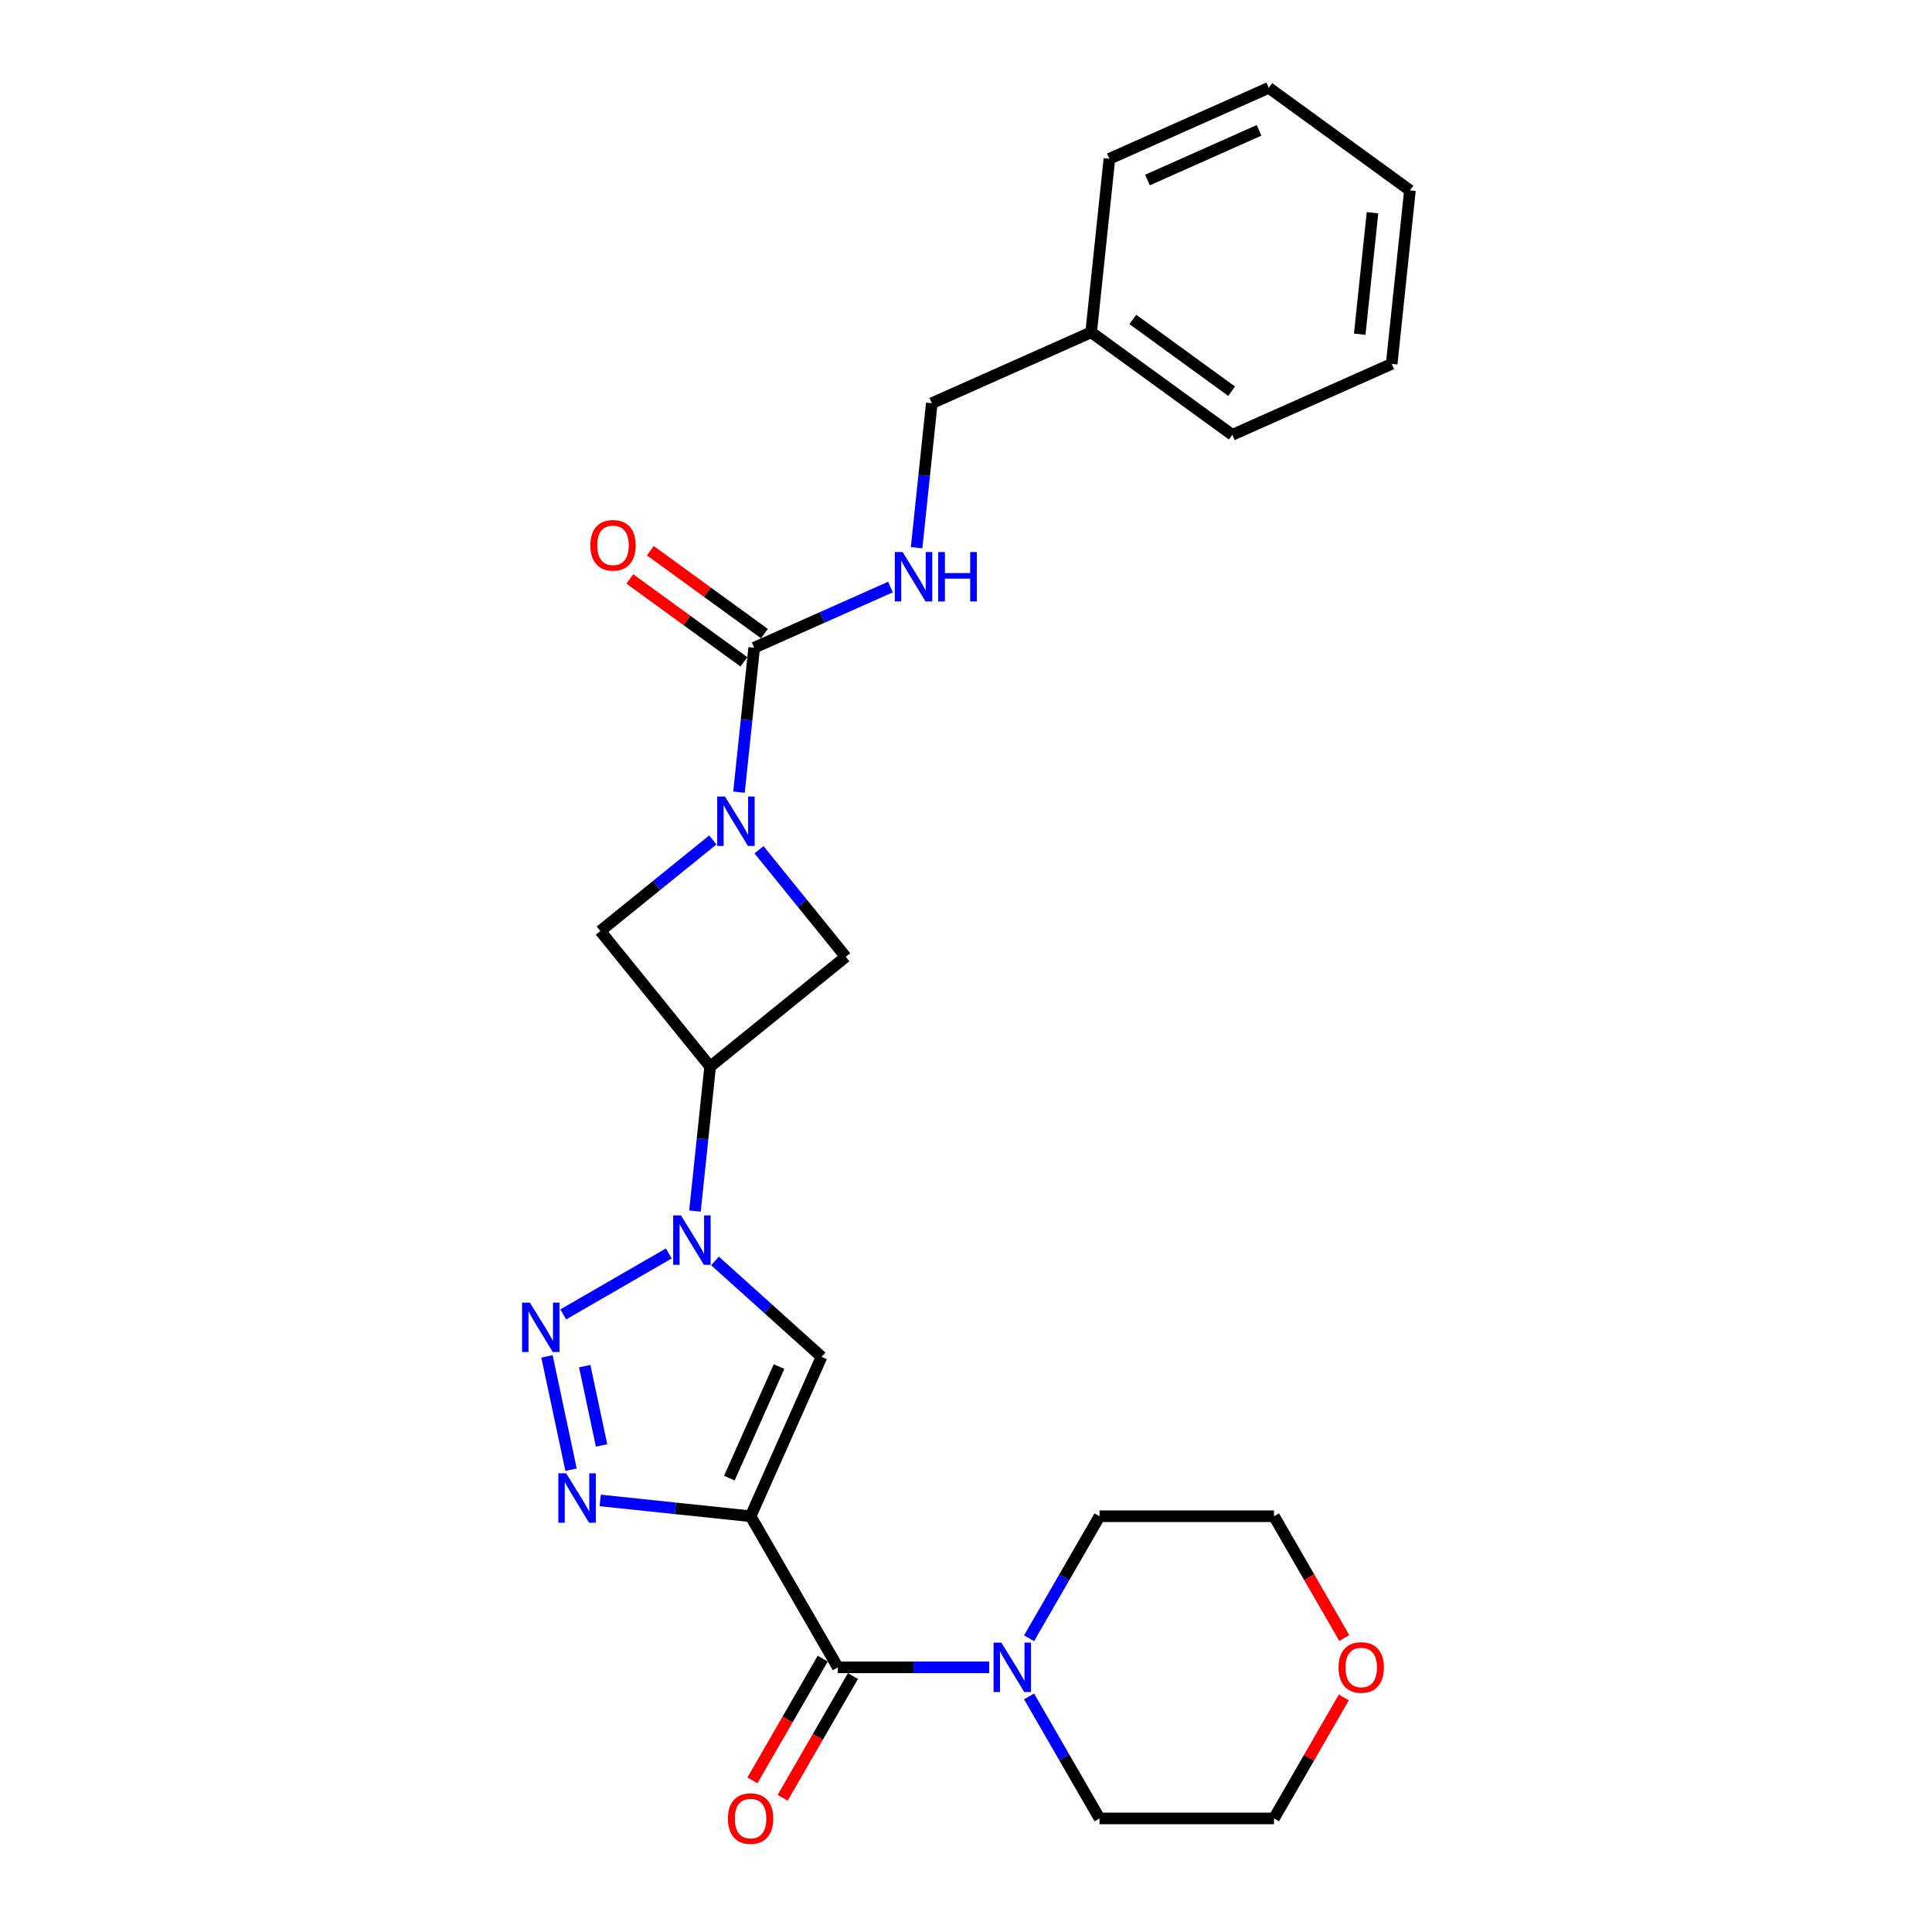 <?xml version='1.0' encoding='iso-8859-1'?>
<svg version='1.1' baseProfile='full'
              xmlns='http://www.w3.org/2000/svg'
                      xmlns:rdkit='http://www.rdkit.org/xml'
                      xmlns:xlink='http://www.w3.org/1999/xlink'
                  xml:space='preserve'
width='1000px' height='1000px' viewBox='0 0 1000 1000'>
<!-- END OF HEADER -->
<rect style='opacity:1.0;fill:#FFFFFF;stroke:none' width='1000' height='1000' x='0' y='0'> </rect>
<path class='bond-2' d='M 388.505,784.807 L 349.579,780.716' style='fill:none;fill-rule:evenodd;stroke:#000000;stroke-width:6px;stroke-linecap:butt;stroke-linejoin:miter;stroke-opacity:1' />
<path class='bond-2' d='M 349.579,780.716 L 310.652,776.624' style='fill:none;fill-rule:evenodd;stroke:#0000FF;stroke-width:6px;stroke-linecap:butt;stroke-linejoin:miter;stroke-opacity:1' />
<path class='bond-3' d='M 388.505,784.807 L 425.234,702.311' style='fill:none;fill-rule:evenodd;stroke:#000000;stroke-width:6px;stroke-linecap:butt;stroke-linejoin:miter;stroke-opacity:1' />
<path class='bond-3' d='M 377.515,765.087 L 403.226,707.339' style='fill:none;fill-rule:evenodd;stroke:#000000;stroke-width:6px;stroke-linecap:butt;stroke-linejoin:miter;stroke-opacity:1' />
<path class='bond-6' d='M 388.505,784.807 L 433.656,863.012' style='fill:none;fill-rule:evenodd;stroke:#000000;stroke-width:6px;stroke-linecap:butt;stroke-linejoin:miter;stroke-opacity:1' />
<path class='bond-0' d='M 370.082,652.651 L 397.658,677.481' style='fill:none;fill-rule:evenodd;stroke:#0000FF;stroke-width:6px;stroke-linecap:butt;stroke-linejoin:miter;stroke-opacity:1' />
<path class='bond-0' d='M 397.658,677.481 L 425.234,702.311' style='fill:none;fill-rule:evenodd;stroke:#000000;stroke-width:6px;stroke-linecap:butt;stroke-linejoin:miter;stroke-opacity:1' />
<path class='bond-5' d='M 359.707,626.842 L 363.636,589.46' style='fill:none;fill-rule:evenodd;stroke:#0000FF;stroke-width:6px;stroke-linecap:butt;stroke-linejoin:miter;stroke-opacity:1' />
<path class='bond-5' d='M 363.636,589.46 L 367.565,552.078' style='fill:none;fill-rule:evenodd;stroke:#000000;stroke-width:6px;stroke-linecap:butt;stroke-linejoin:miter;stroke-opacity:1' />
<path class='bond-26' d='M 346.17,648.789 L 291.532,680.334' style='fill:none;fill-rule:evenodd;stroke:#0000FF;stroke-width:6px;stroke-linecap:butt;stroke-linejoin:miter;stroke-opacity:1' />
<path class='bond-1' d='M 283.119,702.082 L 295.58,760.708' style='fill:none;fill-rule:evenodd;stroke:#0000FF;stroke-width:6px;stroke-linecap:butt;stroke-linejoin:miter;stroke-opacity:1' />
<path class='bond-1' d='M 302.654,707.121 L 311.377,748.159' style='fill:none;fill-rule:evenodd;stroke:#0000FF;stroke-width:6px;stroke-linecap:butt;stroke-linejoin:miter;stroke-opacity:1' />
<path class='bond-4' d='M 368.958,434.751 L 339.847,458.325' style='fill:none;fill-rule:evenodd;stroke:#0000FF;stroke-width:6px;stroke-linecap:butt;stroke-linejoin:miter;stroke-opacity:1' />
<path class='bond-4' d='M 339.847,458.325 L 310.736,481.899' style='fill:none;fill-rule:evenodd;stroke:#000000;stroke-width:6px;stroke-linecap:butt;stroke-linejoin:miter;stroke-opacity:1' />
<path class='bond-7' d='M 382.496,410.025 L 386.425,372.643' style='fill:none;fill-rule:evenodd;stroke:#0000FF;stroke-width:6px;stroke-linecap:butt;stroke-linejoin:miter;stroke-opacity:1' />
<path class='bond-7' d='M 386.425,372.643 L 390.354,335.261' style='fill:none;fill-rule:evenodd;stroke:#000000;stroke-width:6px;stroke-linecap:butt;stroke-linejoin:miter;stroke-opacity:1' />
<path class='bond-28' d='M 392.871,439.834 L 415.307,467.541' style='fill:none;fill-rule:evenodd;stroke:#0000FF;stroke-width:6px;stroke-linecap:butt;stroke-linejoin:miter;stroke-opacity:1' />
<path class='bond-28' d='M 415.307,467.541 L 437.744,495.248' style='fill:none;fill-rule:evenodd;stroke:#000000;stroke-width:6px;stroke-linecap:butt;stroke-linejoin:miter;stroke-opacity:1' />
<path class='bond-9' d='M 367.565,552.078 L 437.744,495.248' style='fill:none;fill-rule:evenodd;stroke:#000000;stroke-width:6px;stroke-linecap:butt;stroke-linejoin:miter;stroke-opacity:1' />
<path class='bond-10' d='M 367.565,552.078 L 310.736,481.899' style='fill:none;fill-rule:evenodd;stroke:#000000;stroke-width:6px;stroke-linecap:butt;stroke-linejoin:miter;stroke-opacity:1' />
<path class='bond-8' d='M 433.656,863.012 L 472.83,863.012' style='fill:none;fill-rule:evenodd;stroke:#000000;stroke-width:6px;stroke-linecap:butt;stroke-linejoin:miter;stroke-opacity:1' />
<path class='bond-8' d='M 472.83,863.012 L 512.004,863.012' style='fill:none;fill-rule:evenodd;stroke:#0000FF;stroke-width:6px;stroke-linecap:butt;stroke-linejoin:miter;stroke-opacity:1' />
<path class='bond-12' d='M 425.836,858.497 L 407.645,890.005' style='fill:none;fill-rule:evenodd;stroke:#000000;stroke-width:6px;stroke-linecap:butt;stroke-linejoin:miter;stroke-opacity:1' />
<path class='bond-12' d='M 407.645,890.005 L 389.454,921.513' style='fill:none;fill-rule:evenodd;stroke:#FF0000;stroke-width:6px;stroke-linecap:butt;stroke-linejoin:miter;stroke-opacity:1' />
<path class='bond-12' d='M 441.477,867.527 L 423.286,899.035' style='fill:none;fill-rule:evenodd;stroke:#000000;stroke-width:6px;stroke-linecap:butt;stroke-linejoin:miter;stroke-opacity:1' />
<path class='bond-12' d='M 423.286,899.035 L 405.095,930.543' style='fill:none;fill-rule:evenodd;stroke:#FF0000;stroke-width:6px;stroke-linecap:butt;stroke-linejoin:miter;stroke-opacity:1' />
<path class='bond-11' d='M 390.354,335.261 L 425.624,319.557' style='fill:none;fill-rule:evenodd;stroke:#000000;stroke-width:6px;stroke-linecap:butt;stroke-linejoin:miter;stroke-opacity:1' />
<path class='bond-11' d='M 425.624,319.557 L 460.894,303.854' style='fill:none;fill-rule:evenodd;stroke:#0000FF;stroke-width:6px;stroke-linecap:butt;stroke-linejoin:miter;stroke-opacity:1' />
<path class='bond-13' d='M 395.662,327.955 L 366.132,306.5' style='fill:none;fill-rule:evenodd;stroke:#000000;stroke-width:6px;stroke-linecap:butt;stroke-linejoin:miter;stroke-opacity:1' />
<path class='bond-13' d='M 366.132,306.5 L 336.602,285.045' style='fill:none;fill-rule:evenodd;stroke:#FF0000;stroke-width:6px;stroke-linecap:butt;stroke-linejoin:miter;stroke-opacity:1' />
<path class='bond-13' d='M 385.046,342.566 L 355.516,321.111' style='fill:none;fill-rule:evenodd;stroke:#000000;stroke-width:6px;stroke-linecap:butt;stroke-linejoin:miter;stroke-opacity:1' />
<path class='bond-13' d='M 355.516,321.111 L 325.986,299.657' style='fill:none;fill-rule:evenodd;stroke:#FF0000;stroke-width:6px;stroke-linecap:butt;stroke-linejoin:miter;stroke-opacity:1' />
<path class='bond-16' d='M 532.646,847.967 L 550.878,816.387' style='fill:none;fill-rule:evenodd;stroke:#0000FF;stroke-width:6px;stroke-linecap:butt;stroke-linejoin:miter;stroke-opacity:1' />
<path class='bond-16' d='M 550.878,816.387 L 569.111,784.807' style='fill:none;fill-rule:evenodd;stroke:#000000;stroke-width:6px;stroke-linecap:butt;stroke-linejoin:miter;stroke-opacity:1' />
<path class='bond-17' d='M 532.646,878.056 L 550.878,909.637' style='fill:none;fill-rule:evenodd;stroke:#0000FF;stroke-width:6px;stroke-linecap:butt;stroke-linejoin:miter;stroke-opacity:1' />
<path class='bond-17' d='M 550.878,909.637 L 569.111,941.217' style='fill:none;fill-rule:evenodd;stroke:#000000;stroke-width:6px;stroke-linecap:butt;stroke-linejoin:miter;stroke-opacity:1' />
<path class='bond-15' d='M 474.431,283.486 L 478.36,246.104' style='fill:none;fill-rule:evenodd;stroke:#0000FF;stroke-width:6px;stroke-linecap:butt;stroke-linejoin:miter;stroke-opacity:1' />
<path class='bond-15' d='M 478.36,246.104 L 482.289,208.722' style='fill:none;fill-rule:evenodd;stroke:#000000;stroke-width:6px;stroke-linecap:butt;stroke-linejoin:miter;stroke-opacity:1' />
<path class='bond-14' d='M 695.567,878.598 L 677.491,909.907' style='fill:none;fill-rule:evenodd;stroke:#FF0000;stroke-width:6px;stroke-linecap:butt;stroke-linejoin:miter;stroke-opacity:1' />
<path class='bond-14' d='M 677.491,909.907 L 659.415,941.217' style='fill:none;fill-rule:evenodd;stroke:#000000;stroke-width:6px;stroke-linecap:butt;stroke-linejoin:miter;stroke-opacity:1' />
<path class='bond-27' d='M 695.797,847.823 L 677.606,816.315' style='fill:none;fill-rule:evenodd;stroke:#FF0000;stroke-width:6px;stroke-linecap:butt;stroke-linejoin:miter;stroke-opacity:1' />
<path class='bond-27' d='M 677.606,816.315 L 659.415,784.807' style='fill:none;fill-rule:evenodd;stroke:#000000;stroke-width:6px;stroke-linecap:butt;stroke-linejoin:miter;stroke-opacity:1' />
<path class='bond-18' d='M 482.289,208.722 L 564.785,171.993' style='fill:none;fill-rule:evenodd;stroke:#000000;stroke-width:6px;stroke-linecap:butt;stroke-linejoin:miter;stroke-opacity:1' />
<path class='bond-19' d='M 569.111,784.807 L 659.415,784.807' style='fill:none;fill-rule:evenodd;stroke:#000000;stroke-width:6px;stroke-linecap:butt;stroke-linejoin:miter;stroke-opacity:1' />
<path class='bond-20' d='M 569.111,941.217 L 659.415,941.217' style='fill:none;fill-rule:evenodd;stroke:#000000;stroke-width:6px;stroke-linecap:butt;stroke-linejoin:miter;stroke-opacity:1' />
<path class='bond-21' d='M 564.785,171.993 L 637.842,225.072' style='fill:none;fill-rule:evenodd;stroke:#000000;stroke-width:6px;stroke-linecap:butt;stroke-linejoin:miter;stroke-opacity:1' />
<path class='bond-21' d='M 586.359,165.343 L 637.499,202.498' style='fill:none;fill-rule:evenodd;stroke:#000000;stroke-width:6px;stroke-linecap:butt;stroke-linejoin:miter;stroke-opacity:1' />
<path class='bond-22' d='M 564.785,171.993 L 574.224,82.184' style='fill:none;fill-rule:evenodd;stroke:#000000;stroke-width:6px;stroke-linecap:butt;stroke-linejoin:miter;stroke-opacity:1' />
<path class='bond-24' d='M 637.842,225.072 L 720.338,188.342' style='fill:none;fill-rule:evenodd;stroke:#000000;stroke-width:6px;stroke-linecap:butt;stroke-linejoin:miter;stroke-opacity:1' />
<path class='bond-23' d='M 574.224,82.184 L 656.721,45.455' style='fill:none;fill-rule:evenodd;stroke:#000000;stroke-width:6px;stroke-linecap:butt;stroke-linejoin:miter;stroke-opacity:1' />
<path class='bond-23' d='M 593.945,93.174 L 651.692,67.463' style='fill:none;fill-rule:evenodd;stroke:#000000;stroke-width:6px;stroke-linecap:butt;stroke-linejoin:miter;stroke-opacity:1' />
<path class='bond-25' d='M 656.721,45.455 L 729.777,98.534' style='fill:none;fill-rule:evenodd;stroke:#000000;stroke-width:6px;stroke-linecap:butt;stroke-linejoin:miter;stroke-opacity:1' />
<path class='bond-29' d='M 720.338,188.342 L 729.777,98.534' style='fill:none;fill-rule:evenodd;stroke:#000000;stroke-width:6px;stroke-linecap:butt;stroke-linejoin:miter;stroke-opacity:1' />
<path class='bond-29' d='M 703.792,172.983 L 710.4,110.117' style='fill:none;fill-rule:evenodd;stroke:#000000;stroke-width:6px;stroke-linecap:butt;stroke-linejoin:miter;stroke-opacity:1' />
<path  class='atom-1' d='M 352.473 629.099
L 360.853 642.645
Q 361.684 643.981, 363.02 646.401
Q 364.357 648.821, 364.429 648.966
L 364.429 629.099
L 367.825 629.099
L 367.825 654.673
L 364.321 654.673
L 355.327 639.863
Q 354.279 638.13, 353.159 636.143
Q 352.076 634.156, 351.751 633.542
L 351.751 654.673
L 348.427 654.673
L 348.427 629.099
L 352.473 629.099
' fill='#0000FF'/>
<path  class='atom-2' d='M 274.268 674.251
L 282.648 687.796
Q 283.479 689.133, 284.816 691.553
Q 286.152 693.973, 286.224 694.118
L 286.224 674.251
L 289.62 674.251
L 289.62 699.825
L 286.116 699.825
L 277.122 685.015
Q 276.074 683.281, 274.954 681.294
Q 273.871 679.308, 273.546 678.694
L 273.546 699.825
L 270.223 699.825
L 270.223 674.251
L 274.268 674.251
' fill='#0000FF'/>
<path  class='atom-3' d='M 293.043 762.581
L 301.423 776.126
Q 302.254 777.463, 303.591 779.883
Q 304.927 782.303, 304.999 782.447
L 304.999 762.581
L 308.395 762.581
L 308.395 788.155
L 304.891 788.155
L 295.897 773.345
Q 294.849 771.611, 293.73 769.624
Q 292.646 767.638, 292.321 767.024
L 292.321 788.155
L 288.998 788.155
L 288.998 762.581
L 293.043 762.581
' fill='#0000FF'/>
<path  class='atom-5' d='M 375.261 412.282
L 383.642 425.828
Q 384.472 427.164, 385.809 429.584
Q 387.145 432.004, 387.218 432.149
L 387.218 412.282
L 390.613 412.282
L 390.613 437.856
L 387.109 437.856
L 378.115 423.046
Q 377.068 421.312, 375.948 419.326
Q 374.864 417.339, 374.539 416.725
L 374.539 437.856
L 371.216 437.856
L 371.216 412.282
L 375.261 412.282
' fill='#0000FF'/>
<path  class='atom-9' d='M 518.307 850.225
L 526.687 863.77
Q 527.518 865.107, 528.854 867.527
Q 530.191 869.947, 530.263 870.092
L 530.263 850.225
L 533.658 850.225
L 533.658 875.799
L 530.154 875.799
L 521.16 860.989
Q 520.113 859.255, 518.993 857.269
Q 517.909 855.282, 517.584 854.668
L 517.584 875.799
L 514.261 875.799
L 514.261 850.225
L 518.307 850.225
' fill='#0000FF'/>
<path  class='atom-12' d='M 467.197 285.744
L 475.577 299.289
Q 476.408 300.626, 477.744 303.046
Q 479.081 305.466, 479.153 305.611
L 479.153 285.744
L 482.548 285.744
L 482.548 311.318
L 479.045 311.318
L 470.05 296.508
Q 469.003 294.774, 467.883 292.788
Q 466.799 290.801, 466.474 290.187
L 466.474 311.318
L 463.151 311.318
L 463.151 285.744
L 467.197 285.744
' fill='#0000FF'/>
<path  class='atom-12' d='M 485.619 285.744
L 489.086 285.744
L 489.086 296.616
L 502.162 296.616
L 502.162 285.744
L 505.63 285.744
L 505.63 311.318
L 502.162 311.318
L 502.162 299.506
L 489.086 299.506
L 489.086 311.318
L 485.619 311.318
L 485.619 285.744
' fill='#0000FF'/>
<path  class='atom-13' d='M 376.765 941.289
Q 376.765 935.148, 379.8 931.717
Q 382.834 928.285, 388.505 928.285
Q 394.176 928.285, 397.21 931.717
Q 400.244 935.148, 400.244 941.289
Q 400.244 947.502, 397.174 951.042
Q 394.104 954.545, 388.505 954.545
Q 382.87 954.545, 379.8 951.042
Q 376.765 947.538, 376.765 941.289
M 388.505 951.656
Q 392.406 951.656, 394.501 949.055
Q 396.632 946.418, 396.632 941.289
Q 396.632 936.268, 394.501 933.74
Q 392.406 931.175, 388.505 931.175
Q 384.604 931.175, 382.473 933.703
Q 380.378 936.232, 380.378 941.289
Q 380.378 946.454, 382.473 949.055
Q 384.604 951.656, 388.505 951.656
' fill='#FF0000'/>
<path  class='atom-14' d='M 305.557 282.254
Q 305.557 276.113, 308.592 272.682
Q 311.626 269.25, 317.297 269.25
Q 322.968 269.25, 326.002 272.682
Q 329.036 276.113, 329.036 282.254
Q 329.036 288.467, 325.966 292.007
Q 322.896 295.51, 317.297 295.51
Q 311.662 295.51, 308.592 292.007
Q 305.557 288.503, 305.557 282.254
M 317.297 292.621
Q 321.198 292.621, 323.293 290.02
Q 325.424 287.383, 325.424 282.254
Q 325.424 277.233, 323.293 274.705
Q 321.198 272.14, 317.297 272.14
Q 313.396 272.14, 311.265 274.668
Q 309.17 277.197, 309.17 282.254
Q 309.17 287.419, 311.265 290.02
Q 313.396 292.621, 317.297 292.621
' fill='#FF0000'/>
<path  class='atom-15' d='M 692.827 863.084
Q 692.827 856.943, 695.861 853.512
Q 698.895 850.08, 704.566 850.08
Q 710.237 850.08, 713.271 853.512
Q 716.306 856.943, 716.306 863.084
Q 716.306 869.297, 713.235 872.837
Q 710.165 876.341, 704.566 876.341
Q 698.931 876.341, 695.861 872.837
Q 692.827 869.333, 692.827 863.084
M 704.566 873.451
Q 708.467 873.451, 710.562 870.85
Q 712.693 868.213, 712.693 863.084
Q 712.693 858.063, 710.562 855.535
Q 708.467 852.97, 704.566 852.97
Q 700.665 852.97, 698.534 855.499
Q 696.439 858.027, 696.439 863.084
Q 696.439 868.249, 698.534 870.85
Q 700.665 873.451, 704.566 873.451
' fill='#FF0000'/>
</svg>
